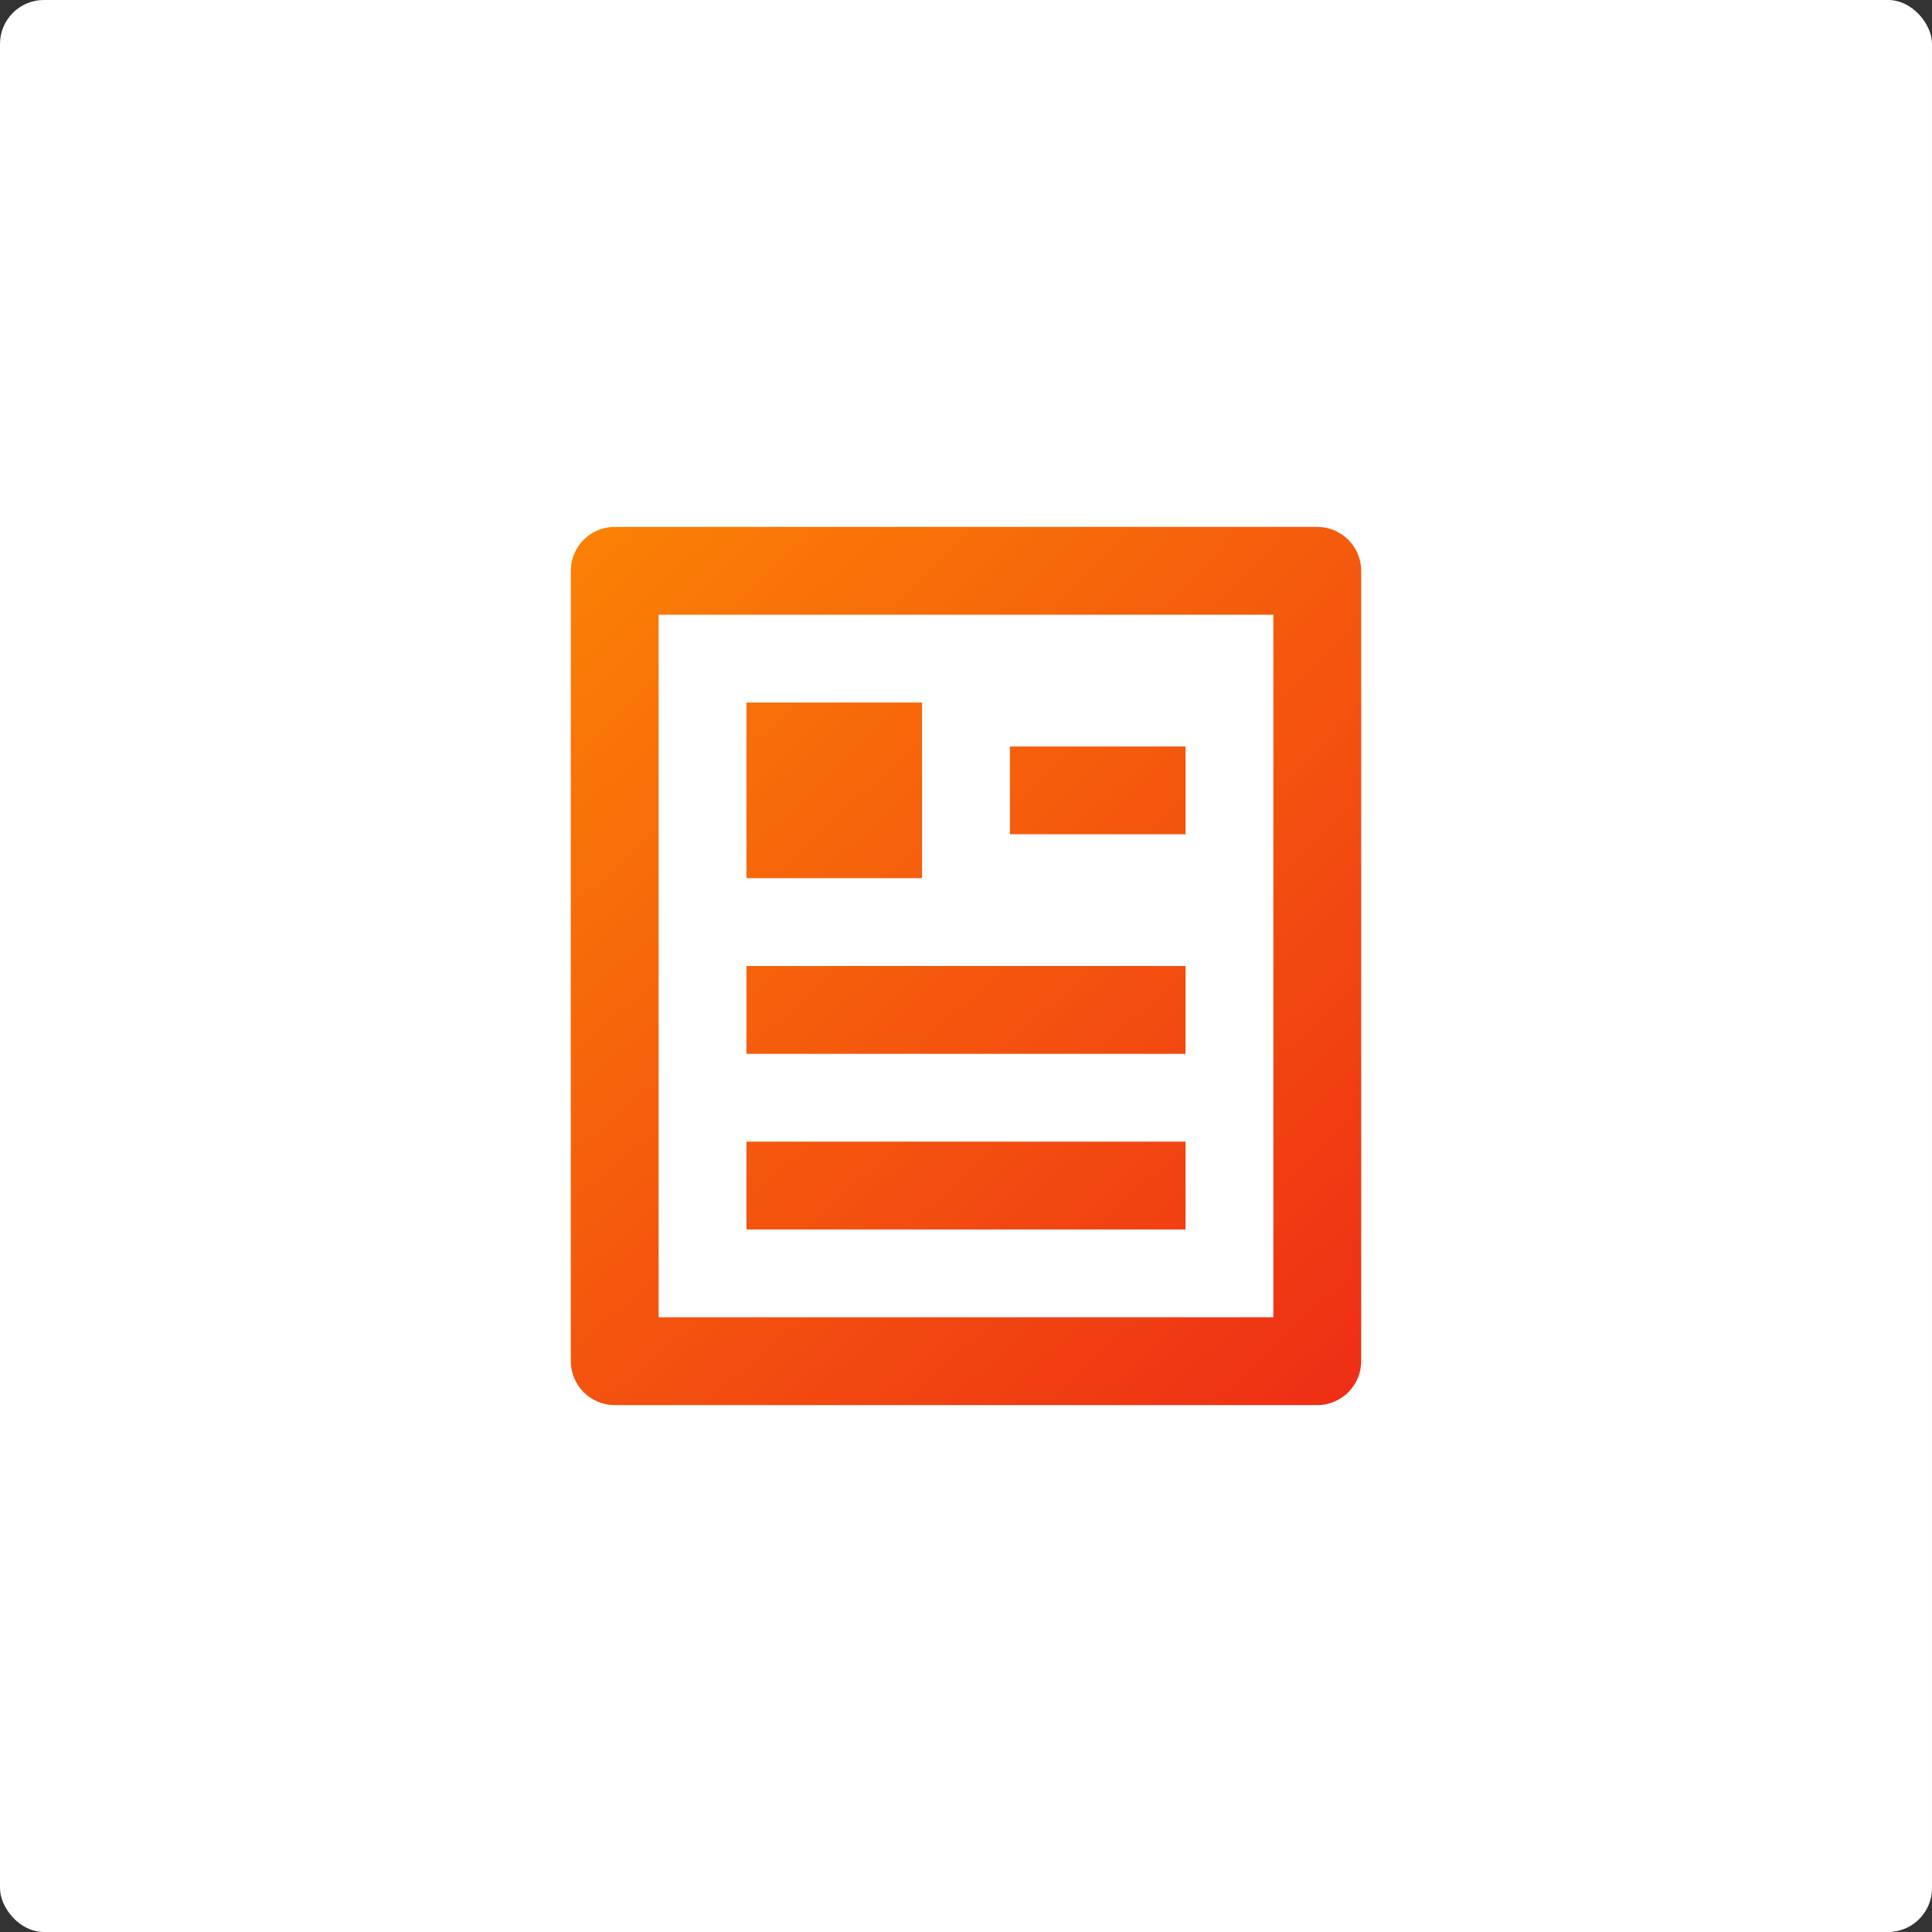 <svg xmlns="http://www.w3.org/2000/svg" width="88" height="88" viewBox="0 0 88 88" fill="none"><rect x="0" y="0" width="88" height="88" fill="#333333" stroke="none"/><rect width="88" height="88" rx="2" fill="white"></rect><path d="M60 64H28C26.895 64 26 63.105 26 62V26C26 24.895 26.895 24 28 24H60C61.105 24 62 24.895 62 26V62C62 63.105 61.105 64 60 64ZM58 60V28H30V60H58ZM34 32H42V40H34V32ZM34 44H54V48H34V44ZM34 52H54V56H34V52ZM46 34H54V38H46V34Z" fill="url(#paint0_radial_3204_74)"></path><defs><radialGradient id="paint0_radial_3204_74" cx="0" cy="0" r="1" gradientUnits="userSpaceOnUse" gradientTransform="translate(10.309 0.804) rotate(48.01) scale(93.347 269.898)"><stop offset="0.125" stop-color="#FF9B00"></stop><stop offset="1" stop-color="#EB1B19"></stop></radialGradient></defs></svg>